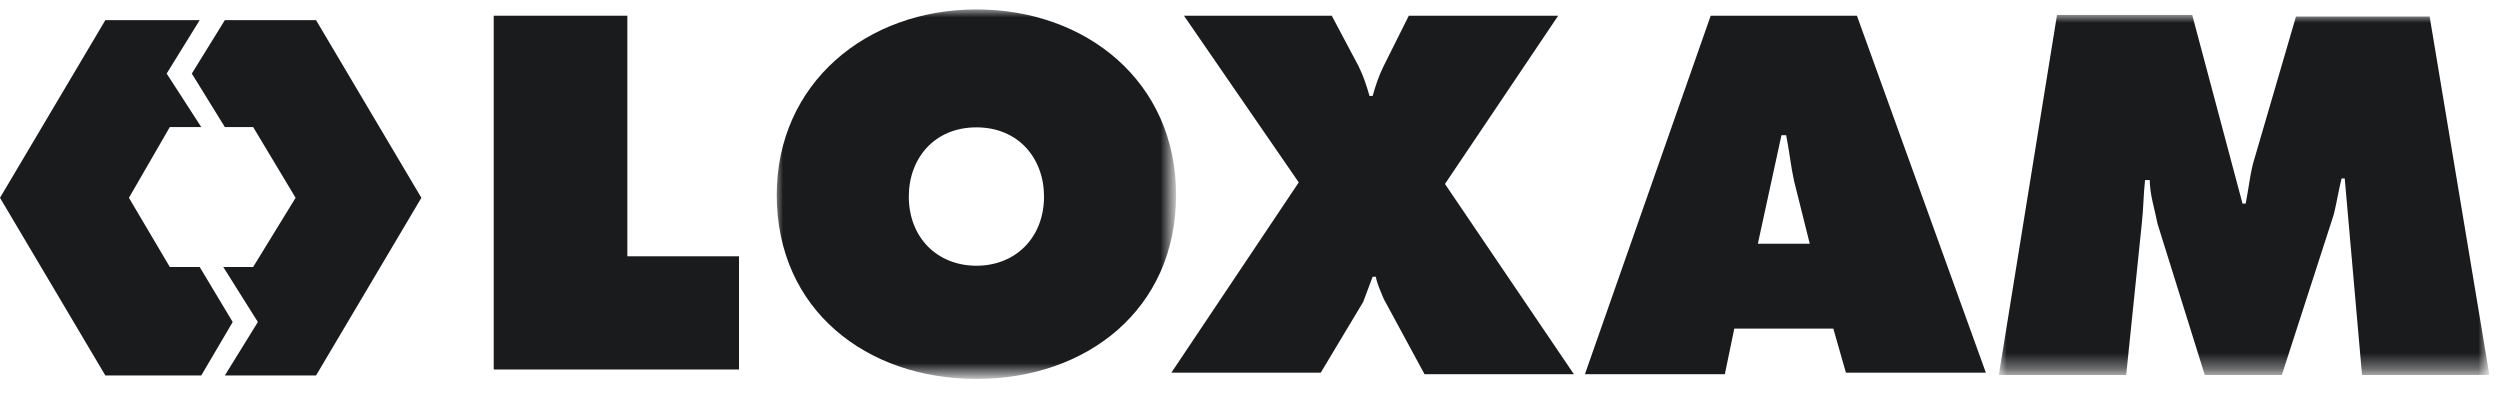 <?xml version="1.0" encoding="utf-8"?>
<!-- Generator: Adobe Illustrator 25.2.1, SVG Export Plug-In . SVG Version: 6.00 Build 0)  -->
<svg version="1.1" id="Calque_1" xmlns="http://www.w3.org/2000/svg" xmlns:xlink="http://www.w3.org/1999/xlink" x="0px" y="0px"
	 viewBox="0 0 159 25" style="enable-background:new 0 0 159 25;" xml:space="preserve">
<style type="text/css">
	.st0{fill-rule:evenodd;clip-rule:evenodd;fill:#1A1B1D;}
	.st1{filter:url(#Adobe_OpacityMaskFilter);}
	.st2{fill-rule:evenodd;clip-rule:evenodd;fill:#FFFFFF;}
	.st3{mask:url(#mask-2_1_);fill-rule:evenodd;clip-rule:evenodd;fill:#1A1B1D;}
	.st4{filter:url(#Adobe_OpacityMaskFilter_1_);}
	.st5{mask:url(#mask-4_1_);fill-rule:evenodd;clip-rule:evenodd;fill:#1A1B1D;}
</style>
<desc>Created with Sketch.</desc>
<g id="Group" transform="translate(0, 0.98)">
	<polygon id="Fill-1" class="st0" points="6.7,0.3 0,11.6 6.7,22.9 12.8,22.9 14.8,19.5 12.7,16 10.8,16 8.2,11.6 10.8,7.1 
		12.8,7.1 10.6,3.7 12.7,0.3 	"/>
	<polygon id="Fill-2" class="st0" points="14.3,0.3 12.2,3.7 14.3,7.1 16.1,7.1 18.8,11.6 16.1,16 14.2,16 16.4,19.5 14.3,22.9 
		20.1,22.9 26.8,11.6 20.1,0.3 	"/>
</g>
<polygon id="Fill-3" class="st0" points="31.4,1 31.4,23.5 47,23.5 47,16.3 39.9,16.3 39.9,1 "/>
<g id="Group-14" transform="translate(49, 0)">
	<g id="Group-6">
		<g id="Clip-5">
		</g>
		<defs>
			<filter id="Adobe_OpacityMaskFilter" filterUnits="userSpaceOnUse" x="0.3" y="0.6" width="25.5" height="23.5">
				<feColorMatrix  type="matrix" values="1 0 0 0 0  0 1 0 0 0  0 0 1 0 0  0 0 0 1 0"/>
			</filter>
		</defs>
		<mask maskUnits="userSpaceOnUse" x="0.3" y="0.6" width="25.5" height="23.5" id="mask-2_1_">
			<g class="st1">
				<polygon id="path-1_1_" class="st2" points="0.3,0.6 25.8,0.6 25.8,24.1 0.3,24.1 				"/>
			</g>
		</mask>
		<path id="Fill-4" class="st3" d="M13.1,0.6c-7,0-12.7,4.7-12.7,11.8c0,7.3,5.7,11.7,12.7,11.7s12.7-4.4,12.7-11.7
			C25.8,5.2,20.1,0.6,13.1,0.6 M13.1,8.1c2.7,0,4.3,2,4.3,4.4c0,2.6-1.8,4.4-4.3,4.4s-4.3-1.8-4.3-4.4C8.8,10.1,10.4,8.1,13.1,8.1"
			/>
	</g>
	<path id="Fill-7" class="st0" d="M50.1,1l-7.2,10.7l8.2,12.1h-9.5l-2.6-4.8c-0.2-0.5-0.4-0.9-0.5-1.4h-0.2
		c-0.2,0.5-0.4,1.1-0.6,1.6L35,23.7h-9.5l8.1-12.1L26.3,1h9.4l1.7,3.2c0.3,0.6,0.5,1.2,0.7,1.9h0.2c0.2-0.7,0.4-1.3,0.7-1.9L40.6,1
		H50.1z"/>
	<path id="Fill-9" class="st0" d="M61.3,20.9h6.3l0.8,2.8h8.9L69.1,1h-9.3l-8,22.8h8.9L61.3,20.9z M62.8,15.5l1.5-6.9h0.3
		c0.2,1,0.3,2,0.5,2.9l1,4H62.8z"/>
	<g id="Group-13" transform="translate(77.725, 0.651)">
		<g id="Clip-12">
		</g>
		<defs>
			<filter id="Adobe_OpacityMaskFilter_1_" filterUnits="userSpaceOnUse" x="0.4" y="0.3" width="31.2" height="22.8">
				<feColorMatrix  type="matrix" values="1 0 0 0 0  0 1 0 0 0  0 0 1 0 0  0 0 0 1 0"/>
			</filter>
		</defs>
		<mask maskUnits="userSpaceOnUse" x="0.4" y="0.3" width="31.2" height="22.8" id="mask-4_1_">
			<g class="st4">
				<polygon id="path-3_1_" class="st2" points="0.4,0.3 31.6,0.3 31.6,23.1 0.4,23.1 				"/>
			</g>
		</mask>
		<path id="Fill-11" class="st5" d="M4.1,0.3h8.6l3.2,12h0.2c0.2-1,0.3-2.1,0.6-3l2.6-8.9h8.5l3.8,22.8h-8.1l-1.1-12.5h-0.2
			c-0.2,0.8-0.3,1.5-0.5,2.3l-3.3,10.2h-4.9l-3-9.6c-0.2-1-0.5-1.9-0.5-2.8H9.7c-0.1,0.9-0.1,1.8-0.2,2.7l-1,9.7H0.4L4.1,0.3z"/>
	</g>
</g>
</svg>
